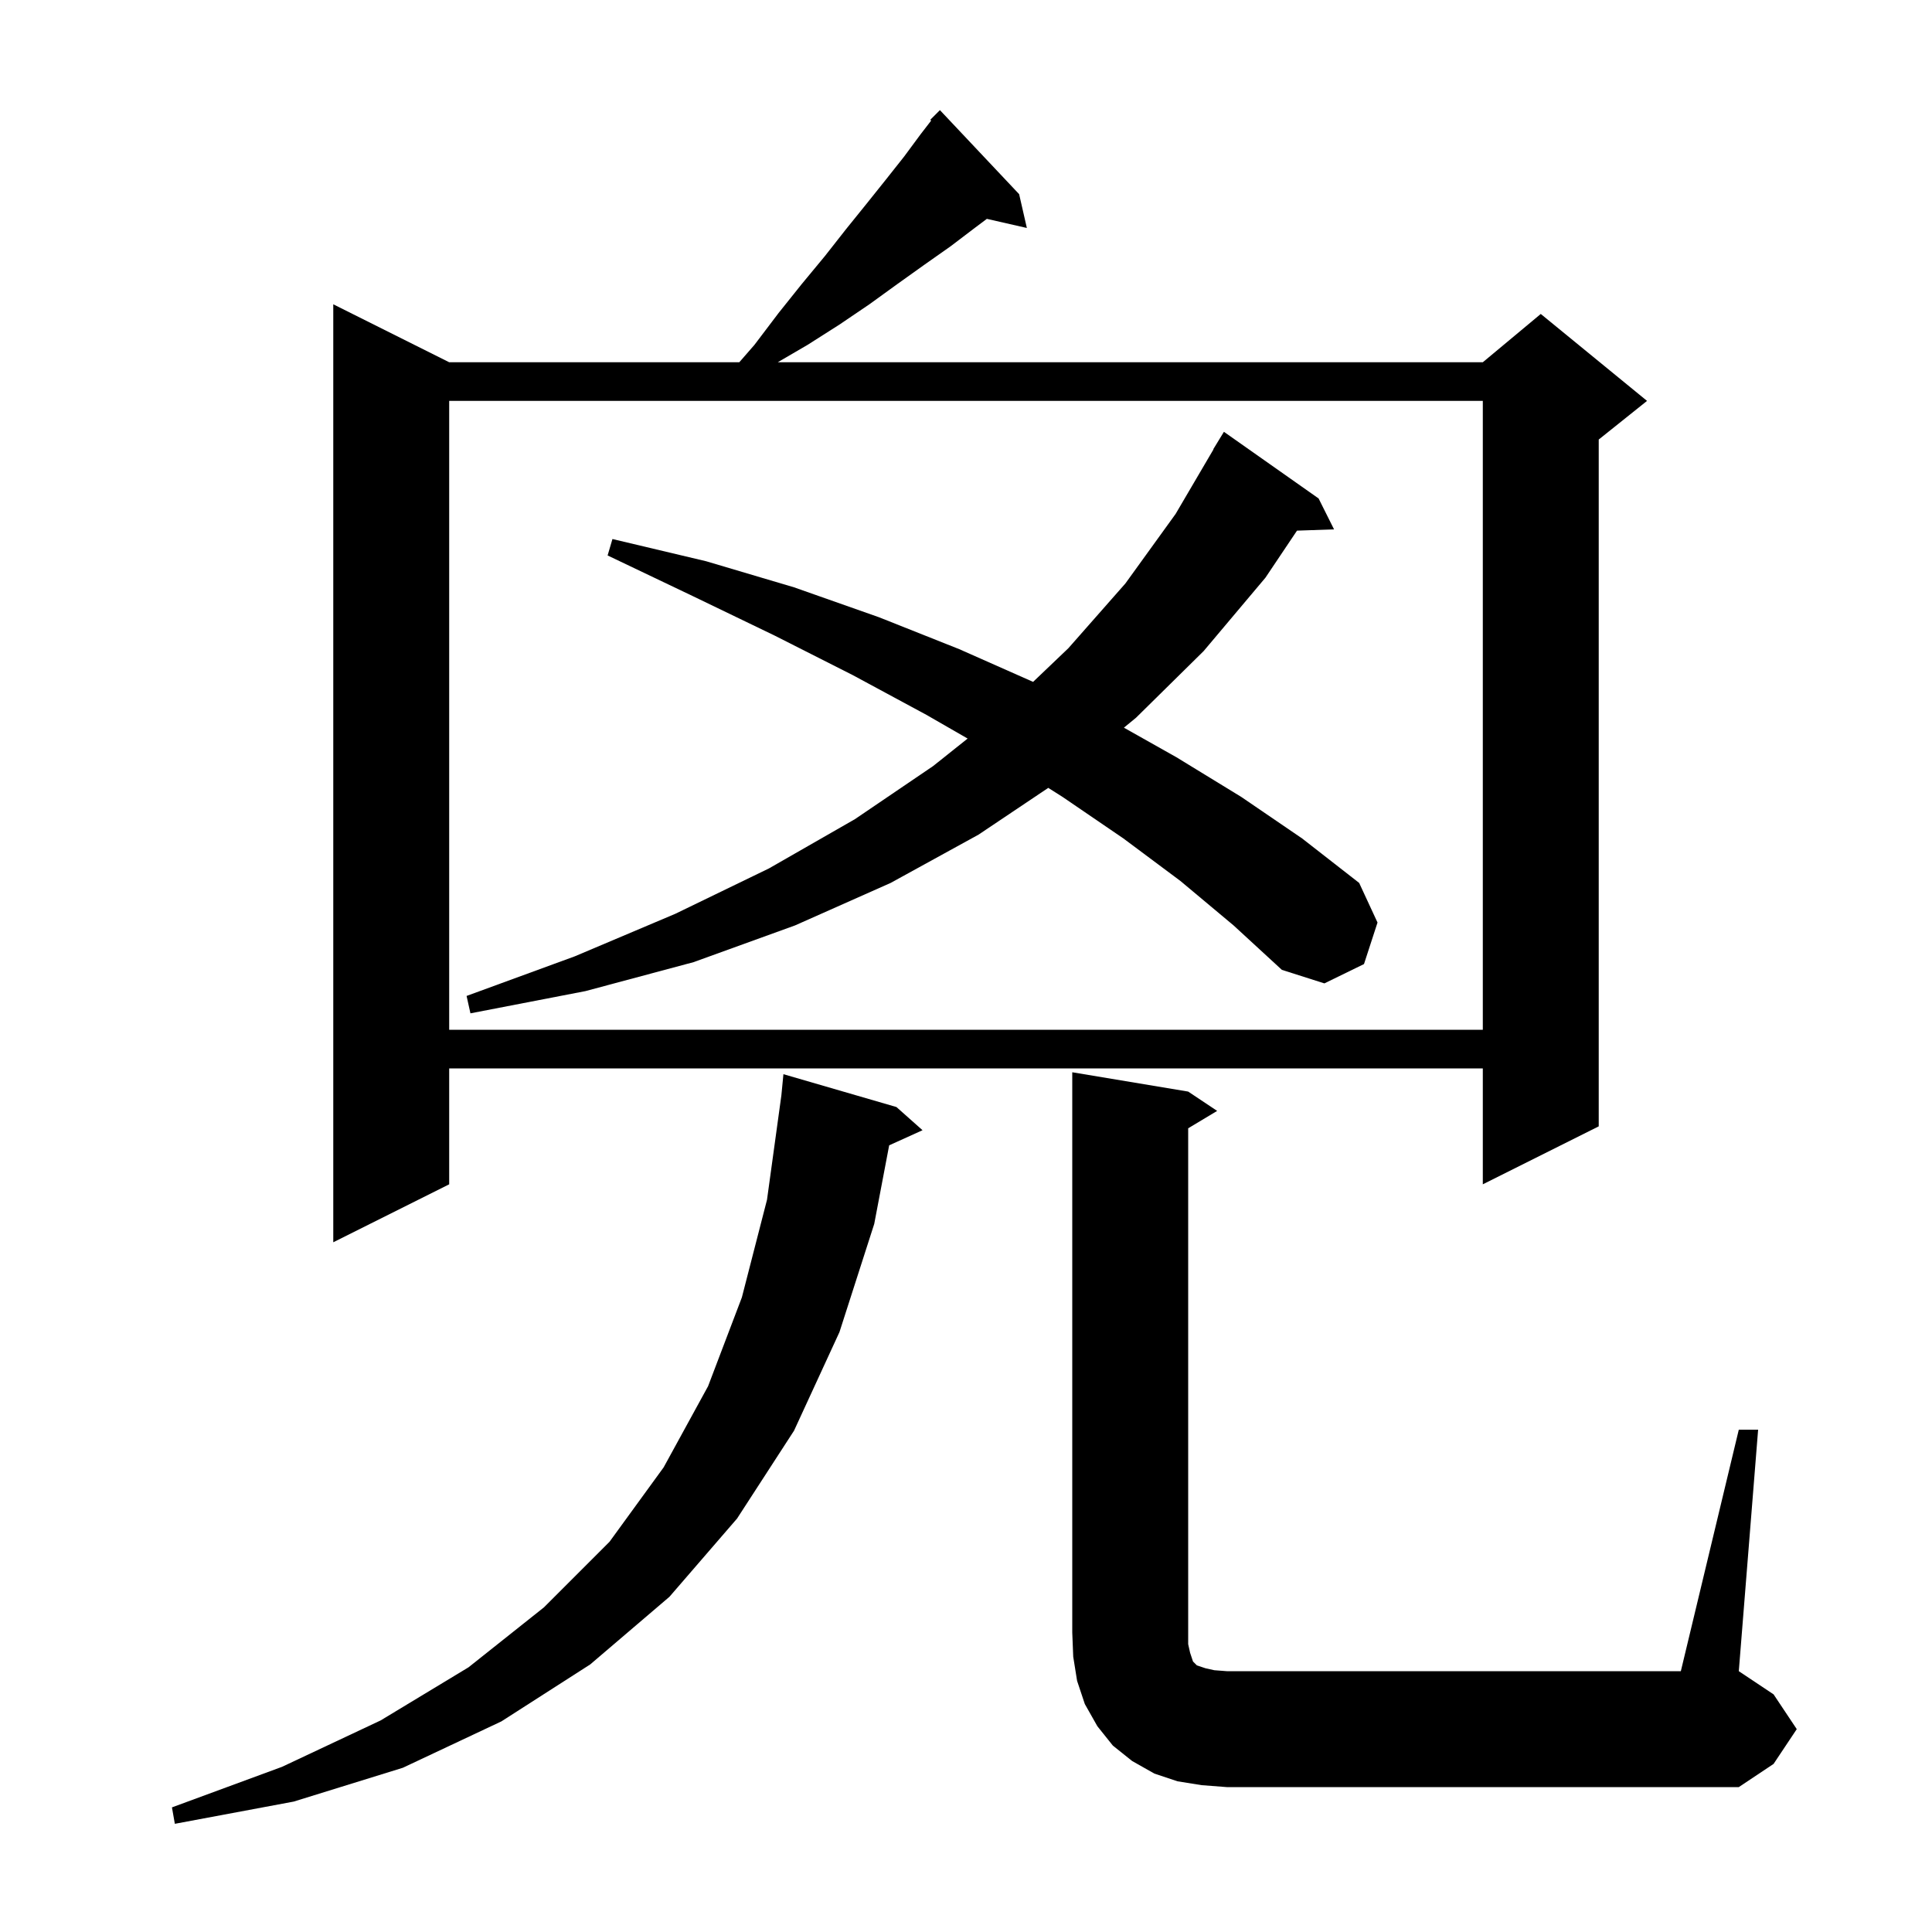 <svg xmlns="http://www.w3.org/2000/svg" xmlns:xlink="http://www.w3.org/1999/xlink" version="1.1" baseProfile="full" viewBox="0 0 200 200" width="200" height="200"><g fill="currentColor"><path d="M 92.8 114.6 L 95.5 117.0 L 92.047 118.564 L 90.5 126.7 L 86.9 137.9 L 82.2 148.1 L 76.3 157.2 L 69.3 165.3 L 61.1 172.3 L 51.9 178.2 L 41.7 183.0 L 30.4 186.5 L 18.1 188.8 L 17.8 187.1 L 29.2 182.9 L 39.4 178.1 L 48.5 172.6 L 56.3 166.4 L 63.1 159.6 L 68.7 151.9 L 73.3 143.5 L 76.8 134.3 L 79.4 124.2 L 80.889 113.379 L 81.1 111.2 Z M 180.0 148.0 L 182.0 148.0 L 180.0 173.0 L 183.6 175.4 L 186.0 179.0 L 183.6 182.6 L 180.0 185.0 L 127.0 185.0 L 124.4 184.8 L 121.9 184.4 L 119.5 183.6 L 117.2 182.3 L 115.2 180.7 L 113.6 178.7 L 112.3 176.4 L 111.5 174.0 L 111.1 171.5 L 111.0 169.0 L 111.0 111.0 L 123.0 113.0 L 126.0 115.0 L 123.0 116.8 L 123.0 170.2 L 123.2 171.1 L 123.5 172.0 L 123.9 172.4 L 124.8 172.7 L 125.7 172.9 L 127.0 173.0 L 174.0 173.0 Z M 105.5 20.1 L 106.3 23.6 L 102.159 22.656 L 100.9 23.6 L 98.4 25.5 L 95.7 27.4 L 92.9 29.4 L 90.0 31.5 L 86.9 33.6 L 83.6 35.7 L 80.514 37.5 L 153.5 37.5 L 159.5 32.5 L 170.5 41.5 L 165.5 45.5 L 165.5 116.6 L 153.5 122.6 L 153.5 110.6 L 46.5 110.6 L 46.5 122.6 L 34.5 128.6 L 34.5 31.5 L 46.5 37.5 L 76.532 37.5 L 78.1 35.7 L 80.6 32.4 L 83.0 29.4 L 85.4 26.5 L 87.6 23.7 L 89.7 21.1 L 91.7 18.6 L 93.6 16.2 L 95.3 13.9 L 96.397 12.481 L 96.3 12.4 L 97.3 11.4 Z M 46.5 41.5 L 46.5 106.6 L 153.5 106.6 L 153.5 41.5 Z M 122.2 91.2 L 116.3 86.8 L 110.0 82.5 L 108.516 81.561 L 101.3 86.4 L 92.2 91.4 L 82.3 95.8 L 71.8 99.6 L 60.6 102.6 L 48.7 104.9 L 48.3 103.1 L 59.5 99.0 L 69.9 94.6 L 79.6 89.9 L 88.5 84.8 L 96.6 79.3 L 100.168 76.455 L 95.9 74.0 L 88.3 69.9 L 80.2 65.8 L 71.7 61.7 L 62.9 57.5 L 63.4 55.8 L 73.1 58.1 L 82.2 60.8 L 91.0 63.9 L 99.3 67.2 L 106.946 70.588 L 110.6 67.1 L 116.5 60.4 L 121.7 53.2 L 125.624 46.511 L 125.6 46.5 L 126.7 44.7 L 136.5 51.6 L 138.1 54.8 L 134.265 54.932 L 131.0 59.8 L 124.6 67.4 L 117.6 74.3 L 116.347 75.328 L 121.8 78.4 L 128.5 82.5 L 134.8 86.8 L 140.7 91.4 L 142.6 95.5 L 141.2 99.8 L 137.1 101.8 L 132.7 100.4 L 127.7 95.8 Z "/></g></svg>